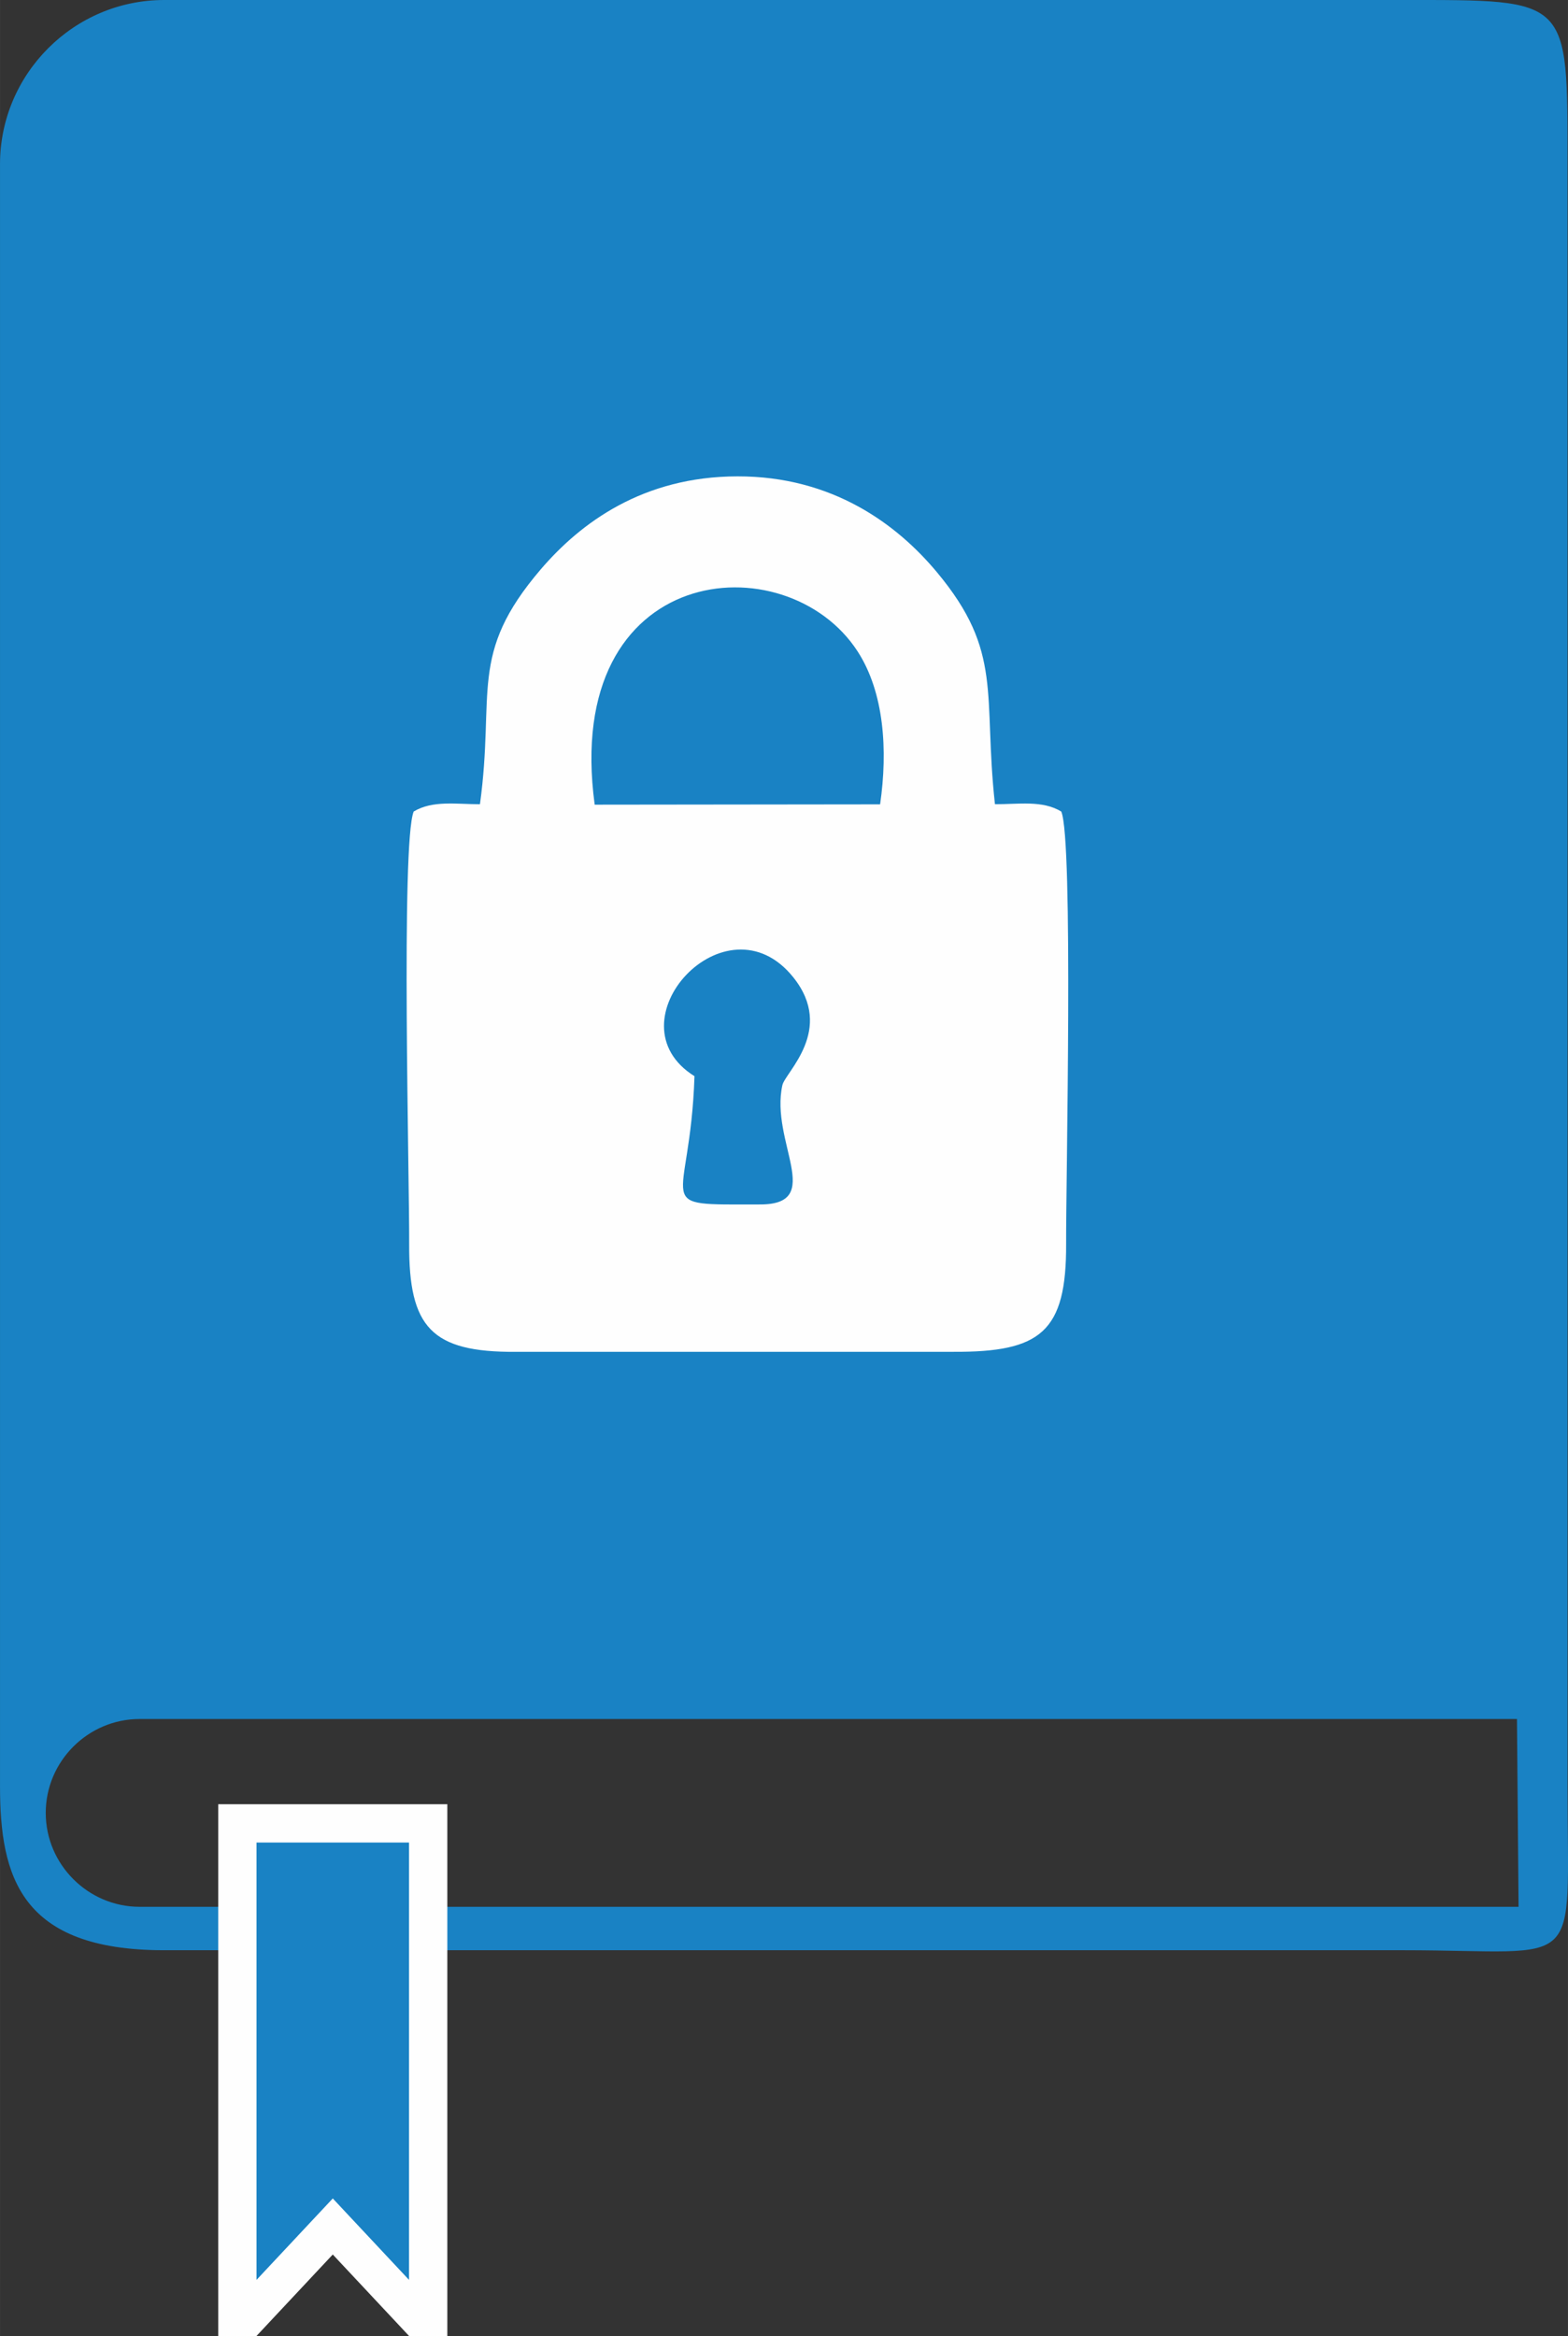 <?xml version="1.0" encoding="UTF-8"?>
<!DOCTYPE svg PUBLIC "-//W3C//DTD SVG 1.1//EN" "http://www.w3.org/Graphics/SVG/1.1/DTD/svg11.dtd">
<!-- Creator: CorelDRAW 2020 (64 Bit) -->
<svg xmlns="http://www.w3.org/2000/svg" xml:space="preserve" width="20.468mm" height="30.493mm" version="1.1" style="shape-rendering:geometricPrecision; text-rendering:geometricPrecision; image-rendering:optimizeQuality; fill-rule:evenodd; clip-rule:evenodd"
viewBox="0 0 435.53 648.86"
 xmlns:xlink="http://www.w3.org/1999/xlink"
 xmlns:xodm="http://www.corel.com/coreldraw/odm/2003">
 <rect x="0" y="0" width="435.53" height="648.86" fill="#333333" stroke="none"/>
 <defs>
  <style type="text/css">
   <![CDATA[
    .str0 {stroke:#FEFEFE;stroke-width:10.64;stroke-miterlimit:22.926}
    .fil1 {fill:#FEFEFE}
    .fil0 {fill:#1982C4}
   ]]>
  </style>
 </defs>
 <g id="Camada_x0020_1">
  <g id="_3096231725728">
   <path class="fil0" d="M45.58 0l344.24 0c46.35,0 45.58,-0.77 45.58,45.58l0 450.48c0,52.73 5.02,45.58 -45.58,45.58l-344.24 0c-39.96,0 -45.58,-20.51 -45.58,-45.58l0 -450.48c0,-25.07 20.51,-45.58 45.58,-45.58zm-6.8 477.42l382.58 0 0.44 52.16 -383.02 0c-14.3,0 -26.08,-11.74 -26.08,-26.08l0 -0c0,-14.34 11.74,-26.08 26.08,-26.08z"/>
   <polygon class="fil0 str0" points="65.93,506.41 118.93,506.41 118.93,643.54 116.01,643.54 92.43,618.36 68.85,643.54 65.93,643.54 "/>
  </g>
  <path class="fil1" d="M133.31 223.36c-6.47,0.01 -13.16,-1.16 -18.41,2.03 -3.56,8.81 -1.16,102.14 -1.25,120.06 -0.12,23.2 6.18,30.12 29.56,30l121.64 -0.01c24.18,0.11 31.39,-5.47 31.28,-29.99 -0.07,-17.17 2.05,-112.24 -1.35,-120.06 -5.3,-3.21 -11.9,-1.99 -18.42,-2.04 -3.36,-30.55 2.42,-42.2 -16.11,-64.42 -11.08,-13.3 -29.01,-26.68 -55.42,-26.63 -26.22,0.04 -43.54,12.87 -54.64,25.84 -20.25,23.67 -12.61,34.1 -16.88,65.23zm59.59 75.53c-1.21,37.26 -13.04,35.62 18.25,35.62 18.22,0 2.67,-17.41 6.17,-33.14 0.8,-3.57 14.64,-15.38 3.06,-29.9 -18.72,-23.47 -51.5,12.42 -27.48,27.42zm-27.72 -75.41l79.28 -0.09c2.18,-15.07 1.12,-31.08 -6.23,-42.45 -19.8,-30.61 -82.19,-25.02 -73.05,42.53z"/>
 </g>
</svg>
